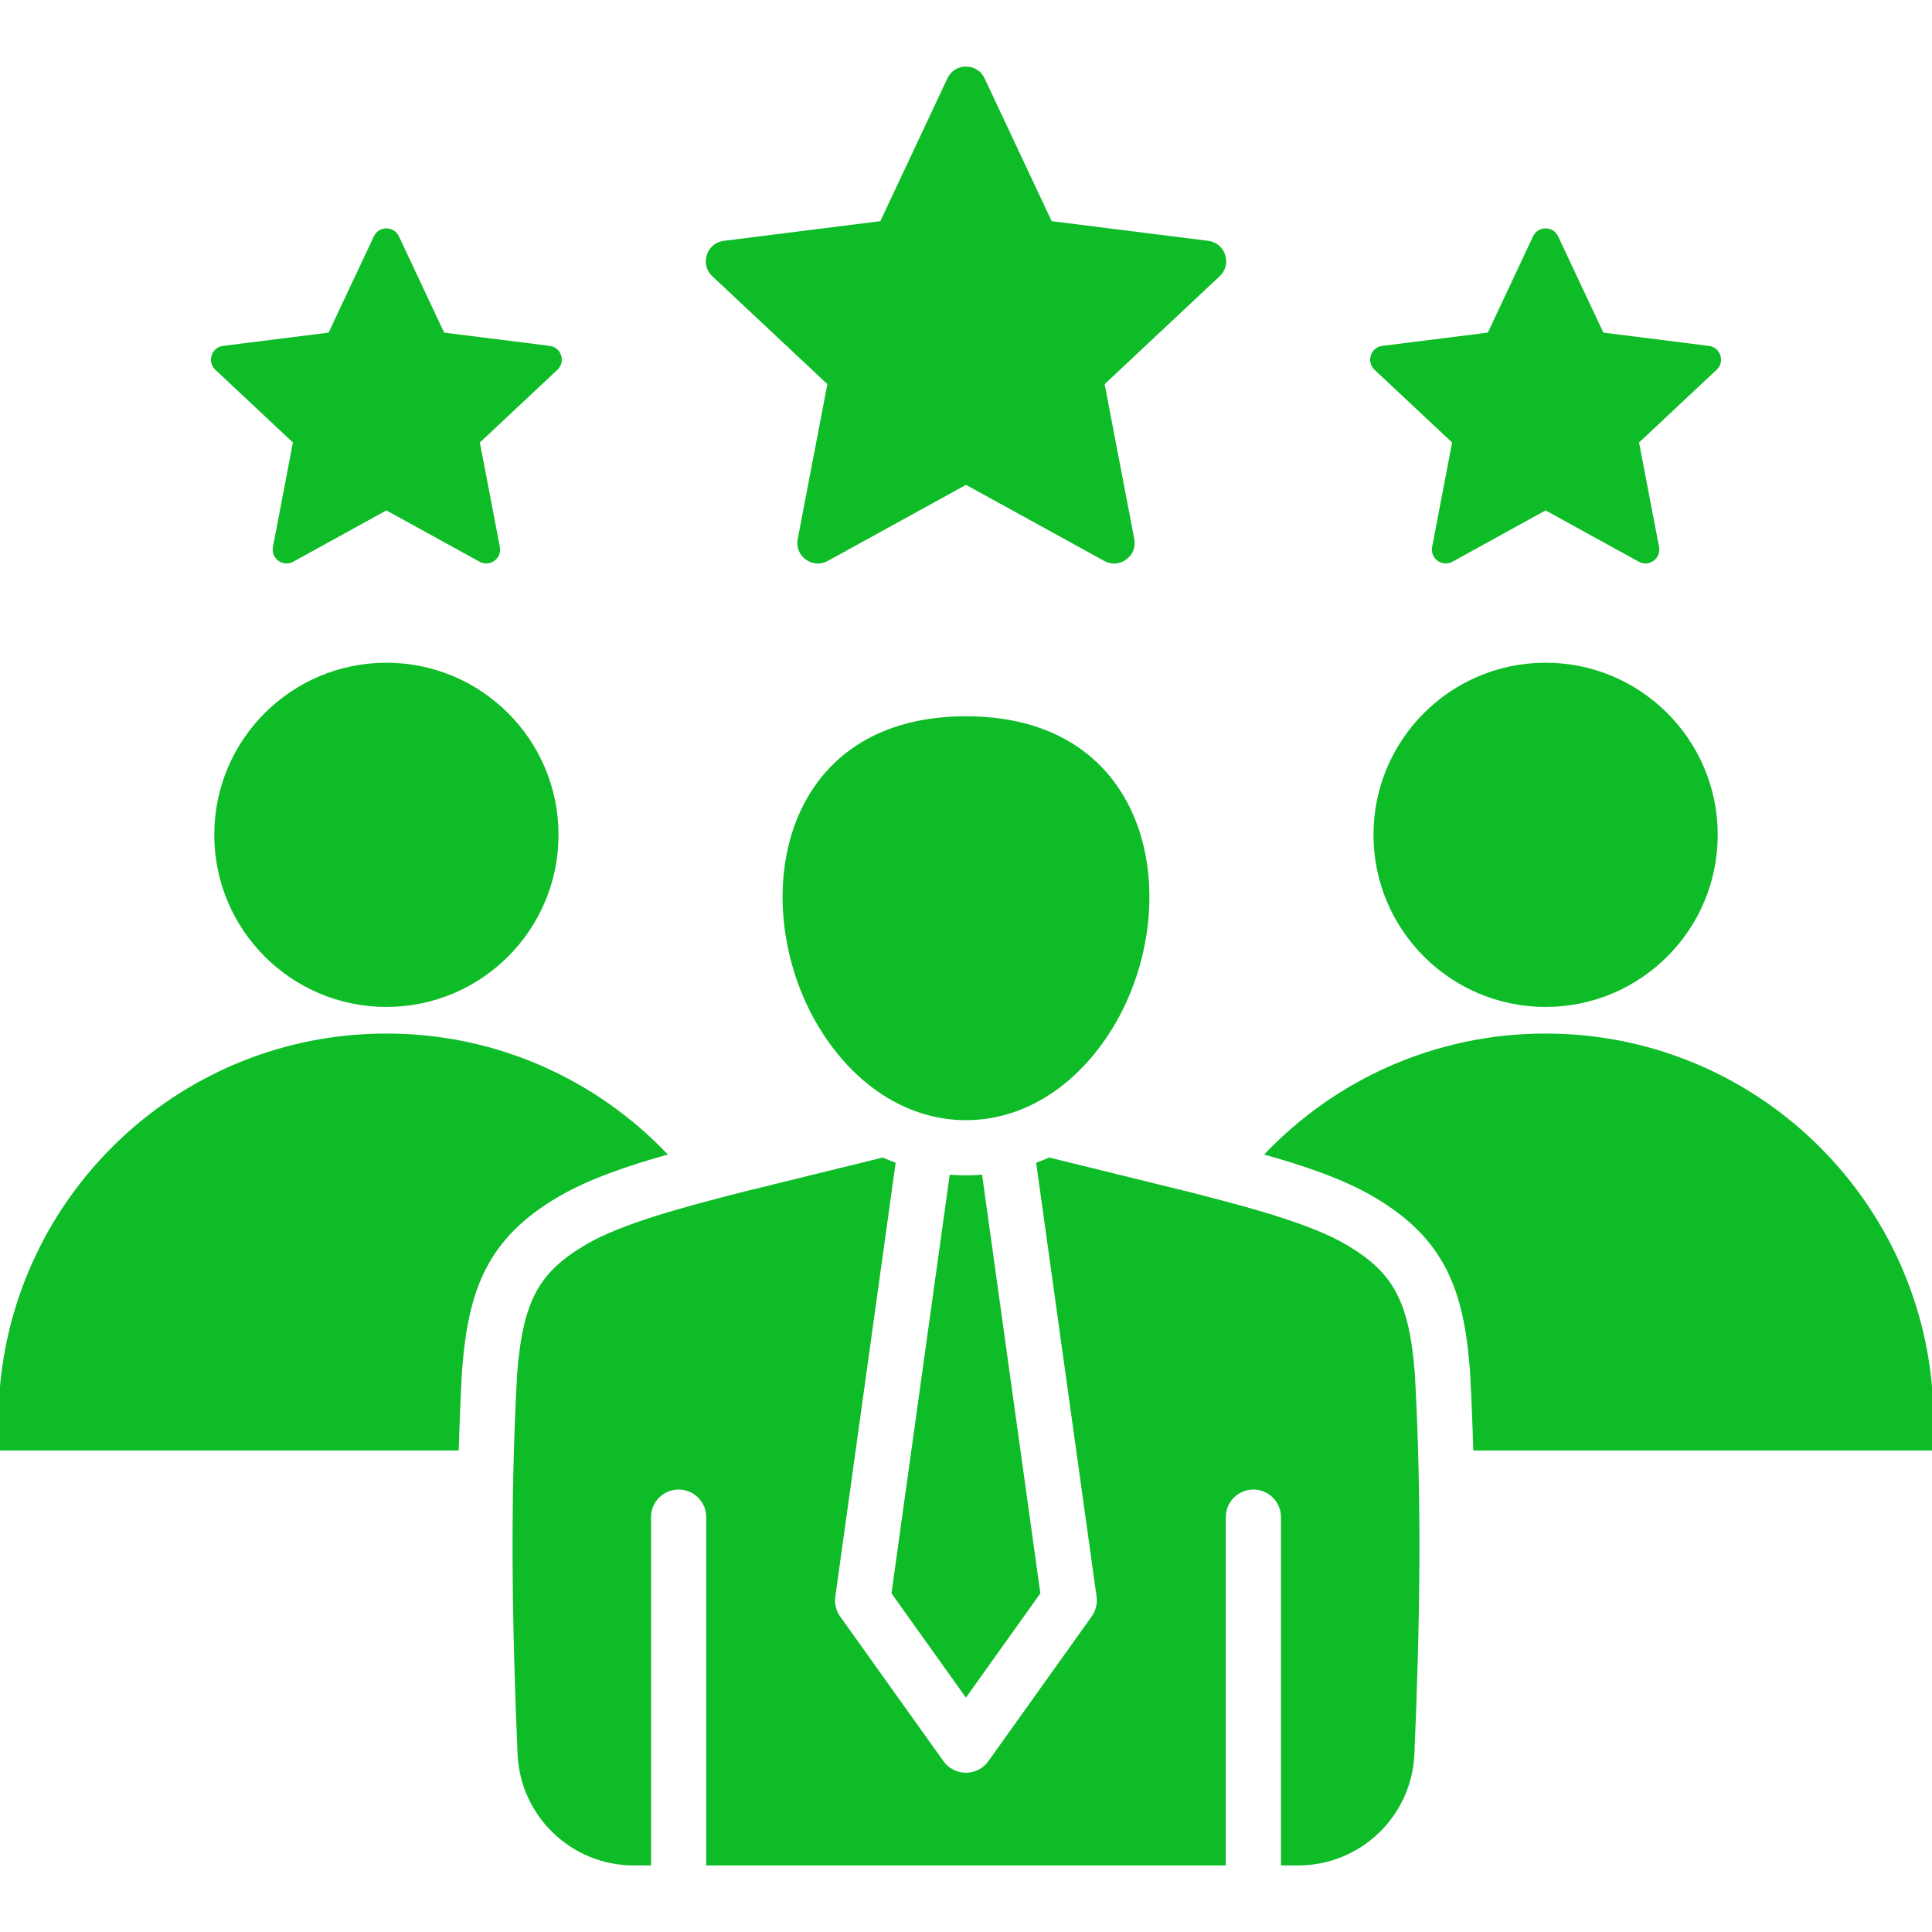 <svg width="70" height="70" viewBox="0 0 70 70" fill="none" xmlns="http://www.w3.org/2000/svg">
<g id="leadership 1">
<path id="Vector" fill-rule="evenodd" clip-rule="evenodd" d="M16.742 49.64L16.74 49.662L16.739 49.684C16.686 50.642 16.647 51.599 16.621 52.555H0V50.228C0.646 43.063 6.666 37.447 14 37.447C18.015 37.447 21.637 39.131 24.198 41.831C22.791 42.225 21.343 42.709 20.23 43.362C17.652 44.873 16.966 46.728 16.742 49.64ZM56 24.012C52.556 24.012 49.764 26.803 49.764 30.247C49.764 33.691 52.556 36.483 56 36.483C59.444 36.483 62.236 33.691 62.236 30.247C62.236 26.803 59.444 24.012 56 24.012ZM14 24.012C10.556 24.012 7.764 26.803 7.764 30.247C7.764 33.691 10.556 36.483 14 36.483C17.444 36.483 20.236 33.691 20.236 30.247C20.236 26.803 17.444 24.012 14 24.012ZM56 37.447C51.985 37.447 48.363 39.131 45.802 41.831C47.209 42.225 48.657 42.709 49.77 43.362C52.348 44.873 53.034 46.728 53.258 49.64L53.26 49.662L53.261 49.683C53.314 50.642 53.352 51.599 53.379 52.555H70V50.228C69.354 43.063 63.334 37.447 56 37.447ZM48.759 45.087C47.46 44.325 45.189 43.724 43.116 43.194L38.015 41.939C37.859 42.008 37.702 42.072 37.542 42.131L39.731 57.849C39.764 58.103 39.702 58.36 39.553 58.568L35.81 63.811C35.623 64.073 35.32 64.23 34.997 64.23C34.674 64.23 34.37 64.073 34.183 63.811L30.44 58.568C30.291 58.36 30.229 58.103 30.265 57.849L32.451 42.129C32.294 42.071 32.138 42.007 31.985 41.939L26.884 43.194C24.811 43.724 22.54 44.325 21.241 45.087C19.547 46.08 18.943 47.094 18.736 49.793C18.473 54.561 18.56 58.993 18.752 63.548C18.848 65.807 20.706 67.589 22.968 67.589H23.588V54.969C23.588 54.417 24.035 53.969 24.588 53.969C25.14 53.969 25.588 54.417 25.588 54.969V67.589H44.412V54.969C44.412 54.417 44.86 53.969 45.412 53.969C45.964 53.969 46.412 54.417 46.412 54.969V67.589H47.032C49.293 67.589 51.152 65.807 51.247 63.548C51.439 58.993 51.527 54.561 51.264 49.793C51.057 47.094 50.453 46.08 48.759 45.087ZM34.41 42.561L32.3 57.73L34.997 61.508L37.694 57.73L35.583 42.562C35.391 42.577 35.197 42.585 35 42.585C34.801 42.585 34.604 42.577 34.41 42.561ZM29.977 13.918L28.903 19.531C28.847 19.821 28.957 20.1 29.196 20.273C29.435 20.447 29.735 20.466 29.993 20.323L35 17.567L40.007 20.323C40.265 20.466 40.565 20.447 40.804 20.273C41.043 20.1 41.153 19.821 41.097 19.531L40.023 13.918L44.191 10.008C44.407 9.806 44.482 9.516 44.39 9.235C44.299 8.954 44.068 8.763 43.775 8.726L38.104 8.013L35.674 2.84C35.548 2.573 35.296 2.412 35 2.412C34.704 2.412 34.452 2.573 34.326 2.84L31.896 8.013L26.225 8.726C25.932 8.763 25.701 8.954 25.61 9.235C25.518 9.516 25.593 9.806 25.809 10.008L29.977 13.918ZM52.613 16.033L51.889 19.817C51.851 20.013 51.926 20.201 52.087 20.318C52.248 20.435 52.45 20.448 52.624 20.352L56 18.493L59.376 20.352C59.55 20.448 59.752 20.435 59.913 20.318C60.074 20.201 60.148 20.013 60.111 19.817L59.386 16.033L62.197 13.397C62.342 13.26 62.393 13.065 62.331 12.875C62.269 12.686 62.114 12.557 61.916 12.532L58.093 12.052L56.454 8.564C56.369 8.384 56.199 8.275 56 8.275C55.8 8.275 55.63 8.384 55.545 8.564L53.907 12.052L50.083 12.532C49.886 12.557 49.73 12.686 49.668 12.875C49.607 13.065 49.657 13.26 49.802 13.397L52.613 16.033ZM10.613 16.033L9.889 19.817C9.851 20.013 9.926 20.201 10.087 20.318C10.248 20.435 10.45 20.448 10.624 20.352L14 18.493L17.375 20.352C17.55 20.448 17.752 20.435 17.913 20.318C18.074 20.201 18.148 20.013 18.111 19.817L17.386 16.033L20.197 13.397C20.342 13.26 20.392 13.065 20.331 12.875C20.269 12.686 20.114 12.557 19.916 12.532L16.093 12.052L14.454 8.564C14.369 8.384 14.199 8.275 13.999 8.275C13.8 8.275 13.63 8.384 13.545 8.564L11.906 12.052L8.083 12.532C7.885 12.557 7.73 12.686 7.668 12.875C7.607 13.065 7.657 13.26 7.802 13.397L10.613 16.033ZM40.054 37.646C43.022 33.346 42.109 25.952 35 25.952C27.891 25.952 26.978 33.346 29.946 37.646C31.309 39.62 33.158 40.587 35 40.585C36.842 40.587 38.691 39.62 40.054 37.646Z" fill="#0DBC27"/>
</g>
</svg>
